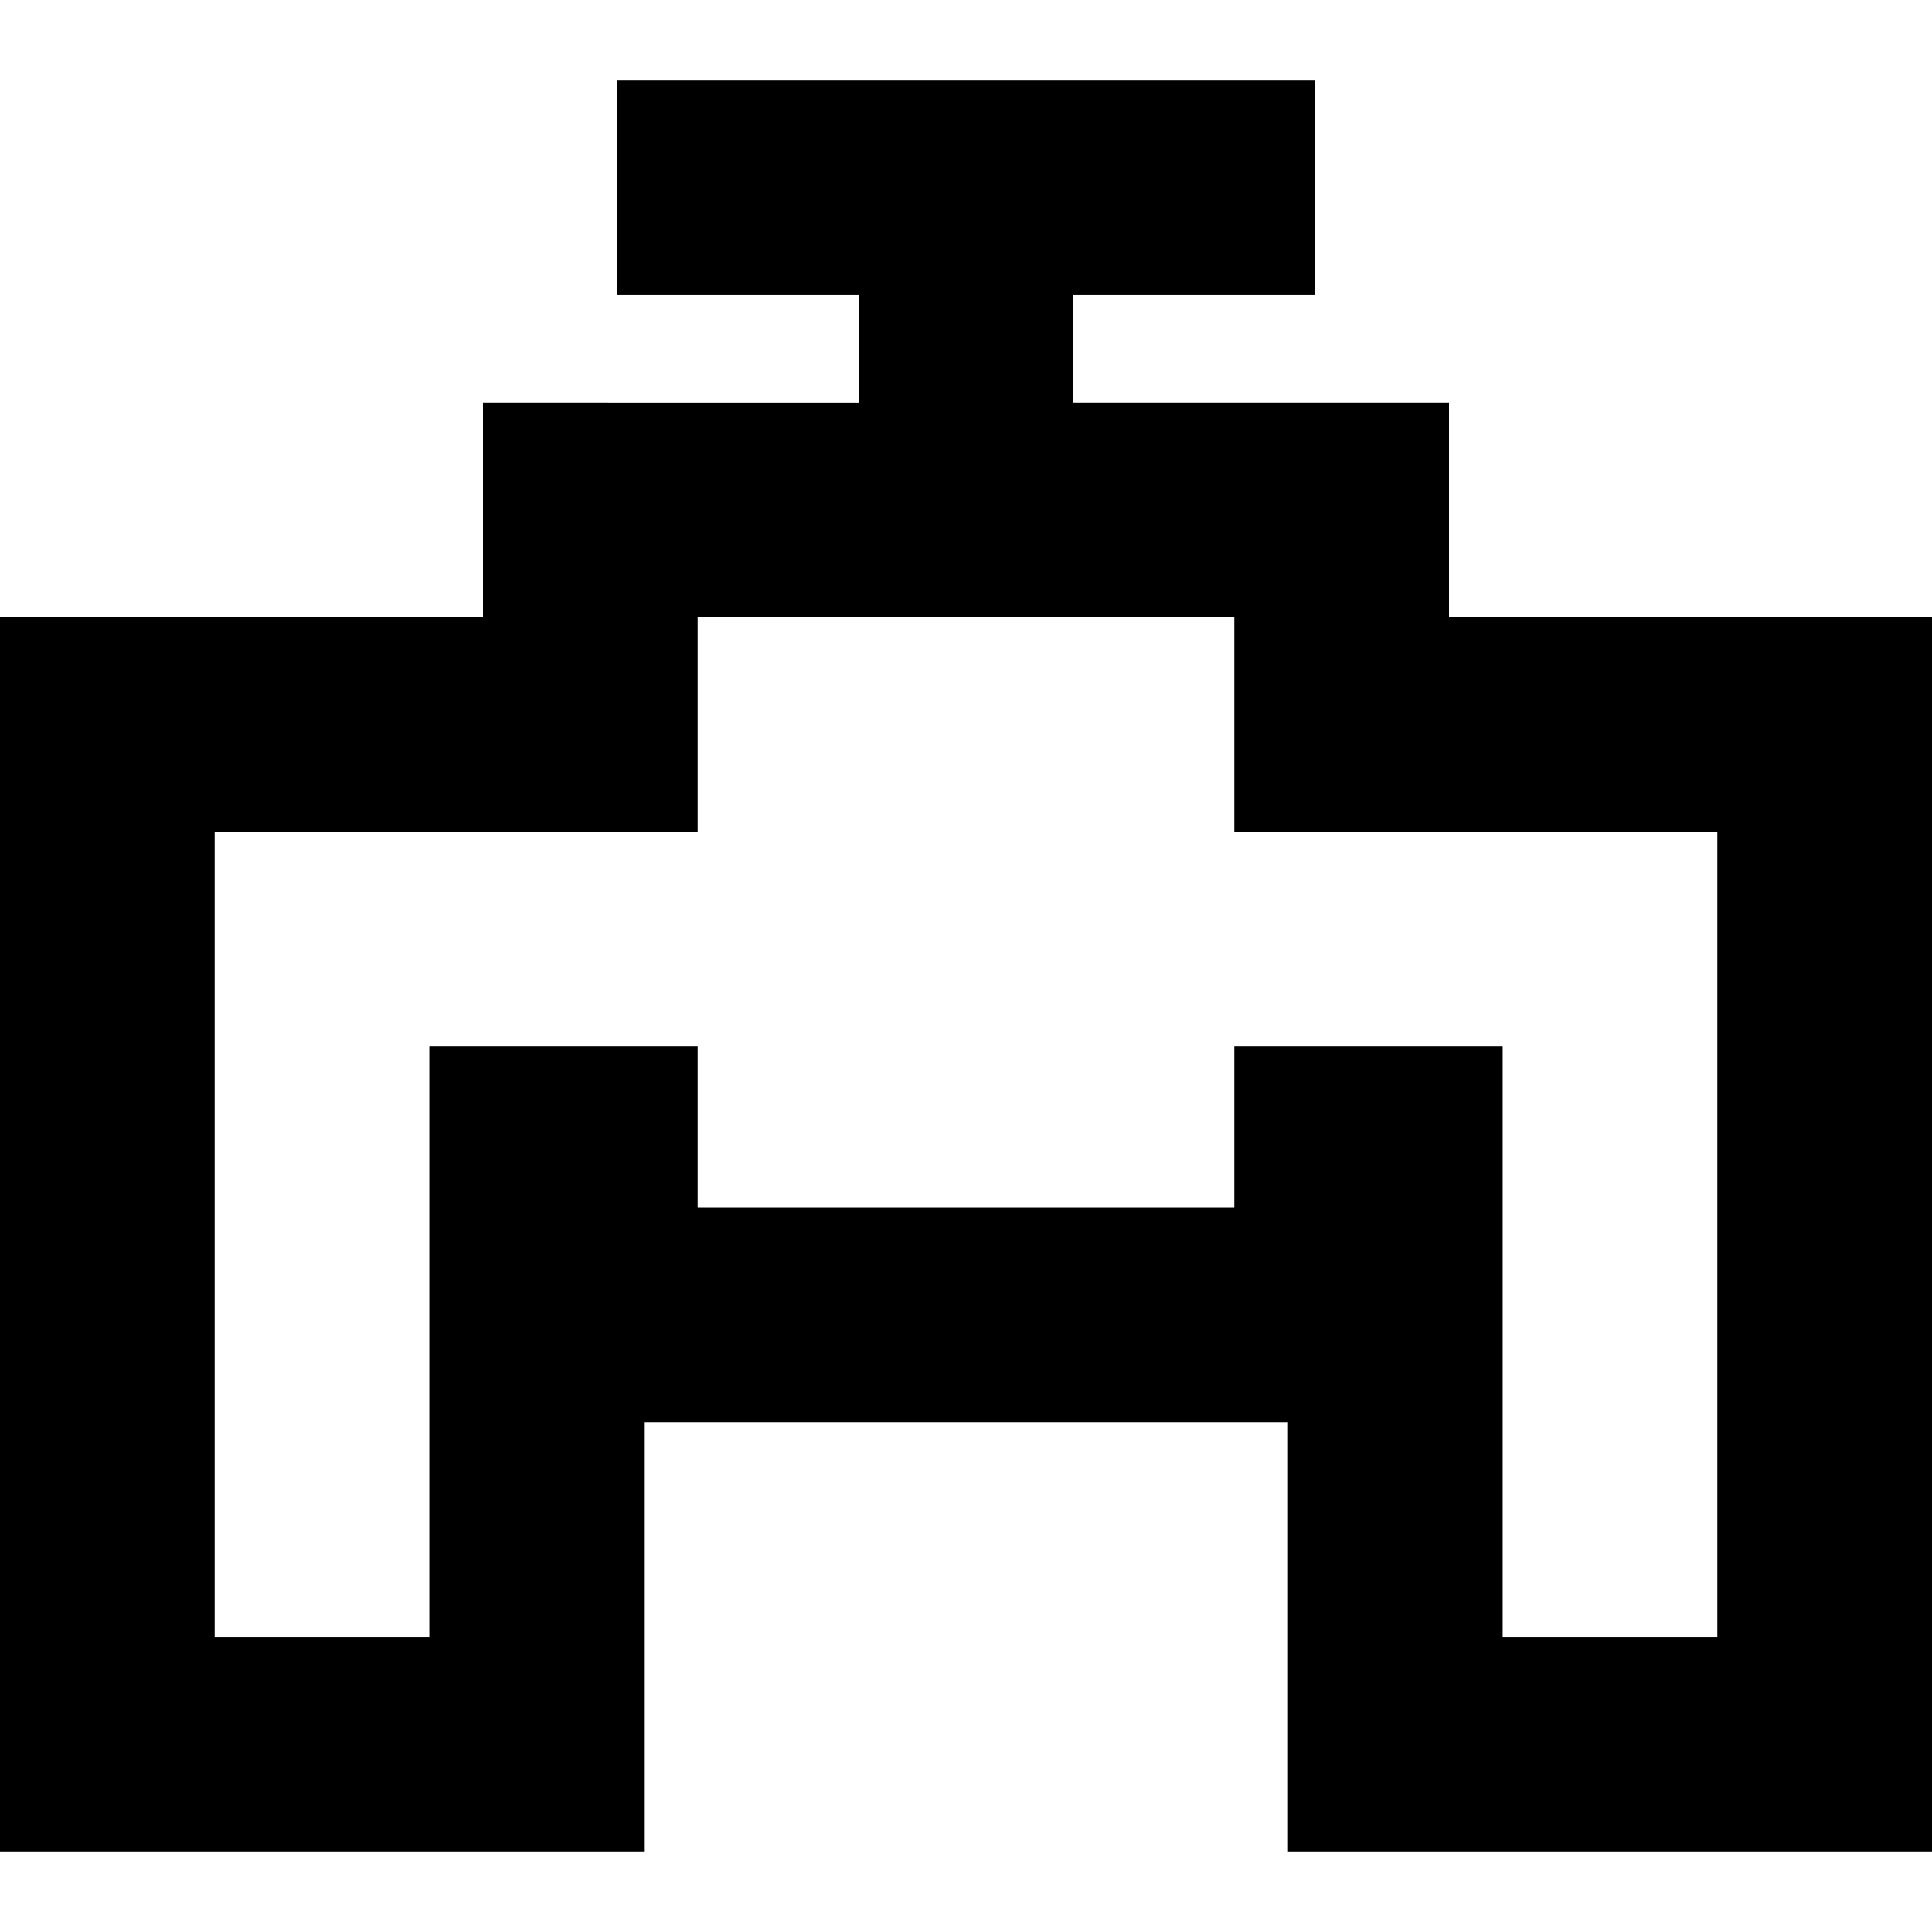 <?xml version='1.0' encoding='iso-8859-1'?>
<svg version="1.1" xmlns="http://www.w3.org/2000/svg" viewBox="0 0 360 360" xmlns:xlink="http://www.w3.org/1999/xlink" enable-background="new 0 0 360 360">
  <path d="M270,75h-70V55h45V15H115v40h45v20H90v40H0v230h120v-80h120v80h120V115h-90V75z M320,155v150h-40V195h-50  v30H130v-30H80v110H40V155h90v-40h100v40H320z"/>
</svg>
